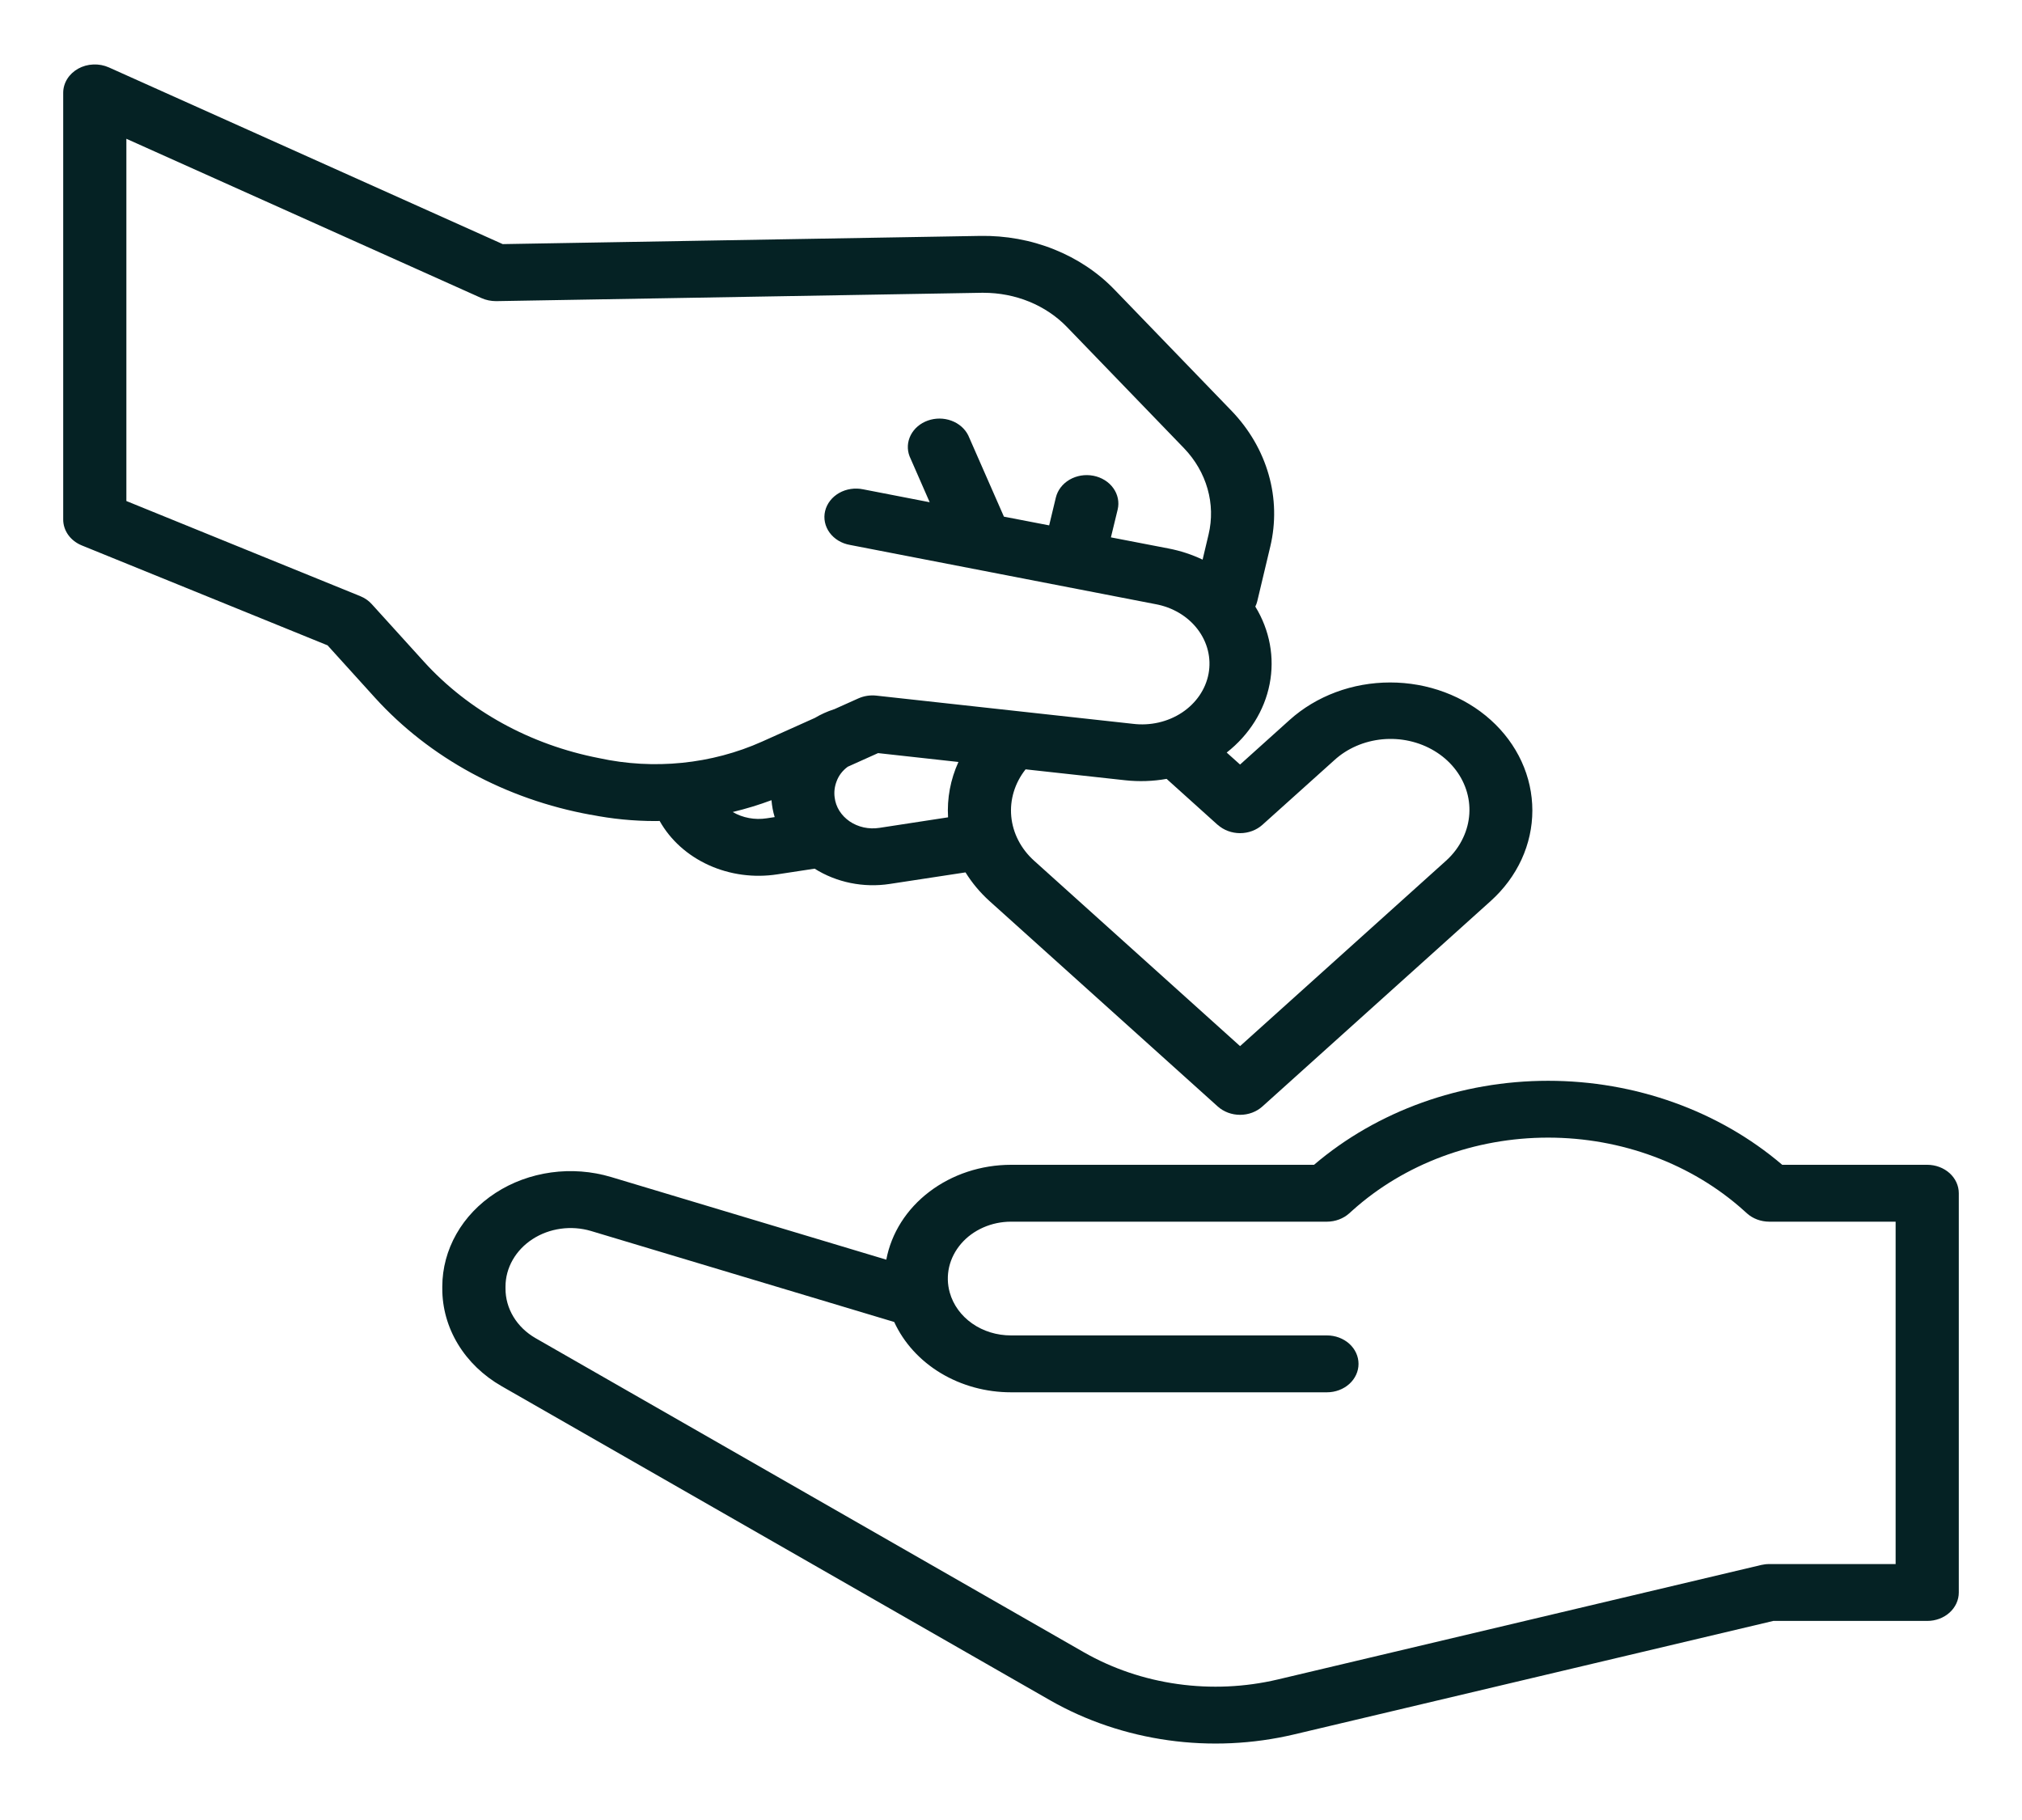 <svg width="70" height="63" viewBox="0 0 70 63" fill="none" xmlns="http://www.w3.org/2000/svg">
<path d="M66.719 40.32H61.699C59.511 38.453 56.611 37.412 53.595 37.412C50.58 37.412 47.679 38.453 45.491 40.32H35C33.965 40.321 32.965 40.651 32.175 41.252C31.384 41.852 30.856 42.686 30.683 43.604L21.152 40.742C20.485 40.543 19.774 40.489 19.079 40.585C18.385 40.681 17.725 40.923 17.155 41.294C16.585 41.664 16.12 42.15 15.8 42.714C15.48 43.277 15.313 43.9 15.312 44.533V44.599C15.309 45.273 15.496 45.938 15.855 46.53C16.215 47.123 16.736 47.623 17.369 47.985L36.356 58.858C37.597 59.566 38.987 60.036 40.438 60.239C41.89 60.443 43.373 60.374 44.794 60.039L61.39 56.109H66.719C67.009 56.109 67.287 56.006 67.492 55.821C67.697 55.636 67.812 55.386 67.812 55.125V41.304C67.812 41.043 67.697 40.793 67.492 40.608C67.287 40.424 67.009 40.32 66.719 40.32V40.32ZM65.625 54.141H61.25C61.157 54.14 61.063 54.151 60.973 54.172L44.234 58.136C43.104 58.402 41.925 58.456 40.771 58.294C39.617 58.133 38.513 57.759 37.526 57.196L18.541 46.321C18.22 46.136 17.956 45.882 17.774 45.58C17.592 45.279 17.498 44.941 17.5 44.599V44.533C17.501 44.213 17.586 43.897 17.749 43.612C17.912 43.327 18.147 43.08 18.436 42.893C18.725 42.705 19.059 42.582 19.411 42.533C19.762 42.484 20.122 42.511 20.46 42.611L30.957 45.761C31.288 46.482 31.849 47.098 32.568 47.531C33.288 47.964 34.134 48.195 35 48.195H45.938C46.228 48.195 46.506 48.091 46.711 47.907C46.916 47.722 47.031 47.472 47.031 47.211C47.031 46.95 46.916 46.699 46.711 46.514C46.506 46.33 46.228 46.226 45.938 46.226H35C34.513 46.227 34.04 46.082 33.656 45.813C33.272 45.544 32.999 45.168 32.88 44.743C32.798 44.452 32.791 44.149 32.859 43.855C32.928 43.562 33.07 43.287 33.274 43.05C33.478 42.813 33.74 42.622 34.039 42.49C34.338 42.358 34.667 42.289 35 42.289H45.938C46.227 42.288 46.505 42.184 46.71 42L46.821 41.9C48.619 40.286 51.054 39.379 53.594 39.379C56.133 39.379 58.569 40.286 60.366 41.9L60.477 42C60.682 42.185 60.96 42.288 61.25 42.289H65.625V54.141V54.141Z" fill="#052224"/>
<path d="M20.446 28.2C21.183 28.347 21.936 28.421 22.692 28.421L22.837 28.418C23.207 29.078 23.802 29.613 24.535 29.946C25.268 30.279 26.1 30.391 26.909 30.266L28.201 30.069C28.96 30.547 29.896 30.739 30.809 30.597L33.425 30.198C33.65 30.56 33.927 30.893 34.253 31.188L42.157 38.301C42.259 38.393 42.379 38.465 42.512 38.515C42.645 38.565 42.787 38.59 42.93 38.59C43.074 38.59 43.216 38.565 43.349 38.515C43.481 38.465 43.602 38.393 43.703 38.301L51.608 31.188C52.065 30.776 52.427 30.288 52.675 29.75C52.922 29.212 53.049 28.636 53.049 28.055C53.049 27.473 52.922 26.896 52.675 26.359C52.427 25.821 52.065 25.333 51.608 24.922C51.15 24.51 50.608 24.184 50.01 23.961C49.413 23.738 48.773 23.624 48.127 23.624C47.48 23.624 46.84 23.738 46.242 23.961C45.645 24.184 45.103 24.51 44.645 24.922L42.93 26.465L42.467 26.05C43.248 25.437 43.773 24.601 43.953 23.681C44.134 22.762 43.959 21.815 43.458 20.997C43.487 20.938 43.51 20.877 43.525 20.814L43.977 18.916C44.172 18.094 44.153 17.242 43.92 16.429C43.688 15.615 43.249 14.86 42.639 14.225L38.587 10.03C38.011 9.431 37.295 8.954 36.491 8.632C35.686 8.309 34.813 8.151 33.932 8.166L17.404 8.45L3.768 2.333C3.602 2.259 3.417 2.224 3.231 2.232C3.045 2.239 2.864 2.289 2.706 2.377C2.548 2.466 2.417 2.588 2.326 2.735C2.236 2.881 2.188 3.045 2.188 3.213V17.981C2.187 18.17 2.248 18.356 2.361 18.515C2.475 18.674 2.638 18.801 2.829 18.879L11.34 22.339L12.982 24.152C14.876 26.238 17.513 27.669 20.446 28.203V28.2ZM25.366 28.108C25.824 27.998 26.27 27.862 26.708 27.699C26.725 27.898 26.76 28.093 26.819 28.284L26.542 28.326C26.133 28.389 25.714 28.312 25.366 28.108V28.108ZM30.441 28.657C30.262 28.685 30.079 28.679 29.902 28.641C29.725 28.602 29.559 28.531 29.415 28.433C29.27 28.334 29.149 28.209 29.059 28.067C28.97 27.924 28.914 27.767 28.895 27.604C28.87 27.419 28.892 27.23 28.96 27.053C29.031 26.852 29.166 26.674 29.348 26.541L30.398 26.069L33.18 26.376C32.904 26.983 32.782 27.637 32.821 28.292L30.444 28.657H30.441ZM42.157 28.552C42.363 28.736 42.641 28.84 42.93 28.84C43.22 28.84 43.498 28.736 43.703 28.552L46.191 26.316C46.636 25.907 47.226 25.651 47.859 25.591C48.492 25.532 49.127 25.674 49.656 25.992C50.185 26.309 50.574 26.783 50.757 27.332C50.939 27.88 50.902 28.469 50.654 28.996C50.516 29.295 50.314 29.567 50.059 29.796L42.93 36.212L35.802 29.796C35.345 29.385 35.064 28.842 35.009 28.262C34.955 27.683 35.13 27.105 35.505 26.631L38.952 27.009C39.43 27.061 39.915 27.045 40.387 26.961L42.157 28.555V28.552ZM14.68 22.908L12.871 20.913C12.765 20.795 12.631 20.701 12.477 20.638L4.375 17.343V4.804L16.669 10.319C16.826 10.39 17.001 10.424 17.176 10.424L33.976 10.135H34.049C34.597 10.135 35.138 10.24 35.636 10.444C36.134 10.649 36.578 10.947 36.937 11.319L40.991 15.516C41.379 15.921 41.657 16.401 41.804 16.919C41.952 17.437 41.964 17.978 41.84 18.501L41.633 19.372C41.261 19.195 40.865 19.065 40.454 18.986L38.459 18.601L38.693 17.637C38.723 17.511 38.725 17.38 38.699 17.253C38.673 17.126 38.619 17.004 38.541 16.896C38.463 16.787 38.362 16.693 38.243 16.62C38.125 16.547 37.992 16.495 37.851 16.468C37.711 16.441 37.565 16.439 37.424 16.462C37.283 16.486 37.148 16.534 37.027 16.604C36.906 16.675 36.802 16.766 36.721 16.872C36.639 16.979 36.582 17.099 36.552 17.225L36.321 18.186L34.755 17.884L33.521 15.073C33.407 14.841 33.197 14.658 32.936 14.562C32.675 14.466 32.383 14.465 32.121 14.558C31.859 14.651 31.647 14.831 31.529 15.062C31.411 15.292 31.396 15.555 31.488 15.794L32.185 17.385L29.887 16.939C29.745 16.909 29.599 16.904 29.455 16.926C29.311 16.947 29.174 16.994 29.051 17.064C28.928 17.134 28.821 17.225 28.738 17.333C28.654 17.44 28.596 17.561 28.565 17.689C28.534 17.817 28.532 17.95 28.559 18.078C28.586 18.207 28.641 18.33 28.721 18.439C28.802 18.548 28.905 18.642 29.026 18.715C29.147 18.788 29.283 18.838 29.426 18.863L39.993 20.911C40.589 21.018 41.114 21.329 41.459 21.78C41.803 22.23 41.94 22.783 41.839 23.322C41.738 23.86 41.408 24.343 40.918 24.667C40.429 24.99 39.819 25.13 39.218 25.055L30.336 24.079C30.123 24.056 29.907 24.09 29.715 24.176L28.872 24.554H28.866C28.635 24.629 28.415 24.729 28.21 24.851L26.384 25.67C24.635 26.454 22.634 26.656 20.735 26.242C18.355 25.779 16.221 24.604 14.68 22.908V22.908Z" fill="#052224"/>
</svg>
